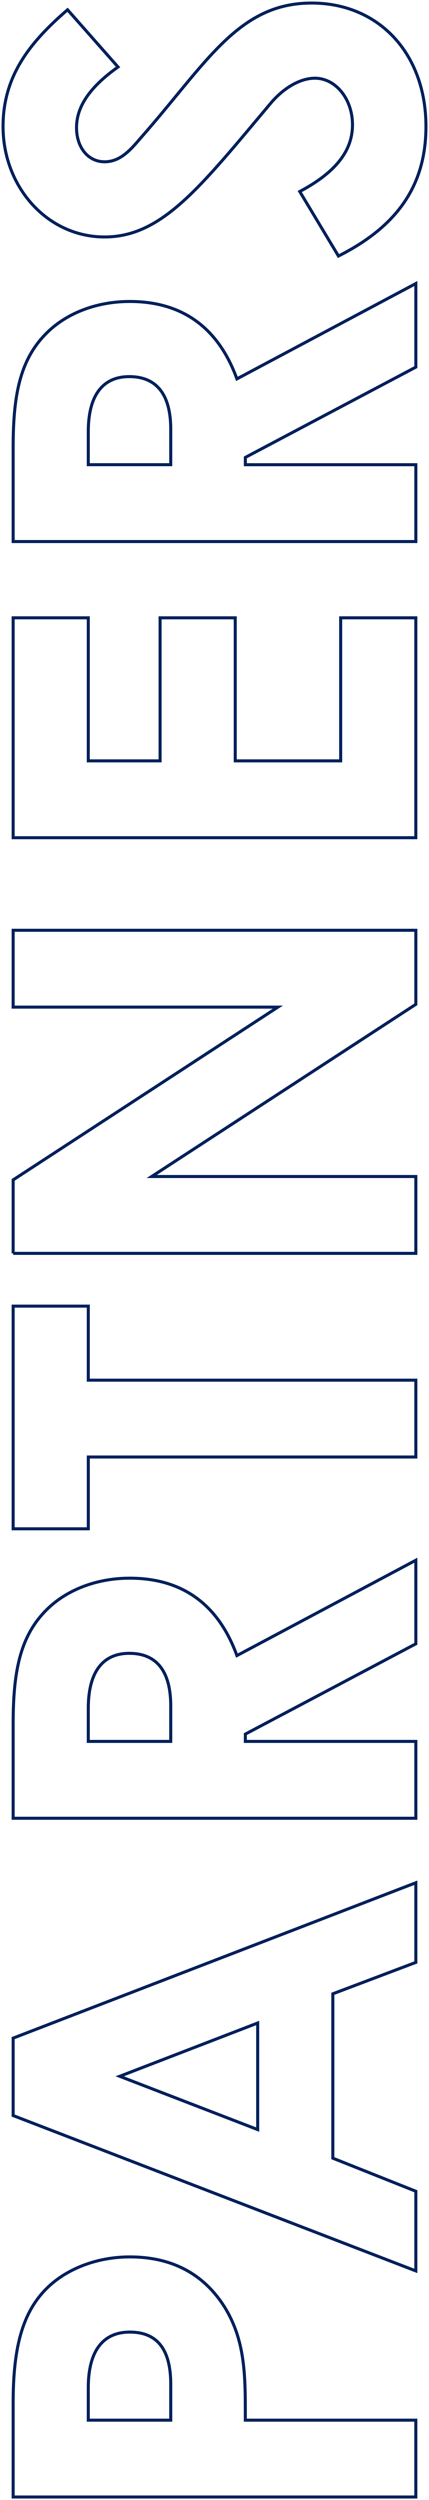 <?xml version="1.0" encoding="utf-8"?>
<!-- Generator: Adobe Illustrator 25.0.1, SVG Export Plug-In . SVG Version: 6.00 Build 0)  -->
<svg version="1.1" id="Layer_1" xmlns="http://www.w3.org/2000/svg" xmlns:xlink="http://www.w3.org/1999/xlink" x="0px" y="0px"
	 viewBox="0 0 211.28 1231.11" style="enable-background:new 0 0 211.28 1231.11;" xml:space="preserve">
<style type="text/css">
	.st0{fill:none;stroke:#00205b;stroke-width:1.5;}
</style>
<g>
	<path class="st0" d="M6.47,1229.61v-46.13c0-25.69,3.87-43.64,16.02-56.08c9.39-9.67,24.58-16.02,41.43-16.02
		c20.99,0,36.74,8.56,46.96,25.14c10.22,16.85,9.94,34.53,9.94,55.25h83.97v37.84H6.47z M84.09,1191.77v-17.68
		c0-17.13-6.63-25.69-20.17-25.69c-13.26,0-20.44,9.39-20.44,27.35v16.02H84.09z"/>
	<path class="st0" d="M6.47,1041.77v-38.12l198.33-76.52v39.22l-40.88,15.47v80.94l40.88,16.3v39.22L6.47,1041.77z M58.96,1022.44
		l67.95,26.24V996.2L58.96,1022.44z"/>
	<path class="st0" d="M6.47,895.37v-46.13c0-25.14,3.04-42.82,16.02-56.07c9.67-9.94,24.58-16.02,41.43-16.02
		c25.97,0,43.64,12.98,52.76,38.12l88.12-46.96v41.16l-83.97,44.47v3.59h83.97v37.84H6.47z M84.09,857.53v-17.4
		c0-17.13-6.91-25.97-20.44-25.97c-12.98,0-20.17,9.12-20.17,27.07v16.3H84.09z"/>
	<path class="st0" d="M6.47,752.84V643.18h37.01v36.46H204.8v37.84H43.49v35.36H6.47z"/>
	<path class="st0" d="M6.47,617.21v-36.19l130.38-85.08H6.47V458.1H204.8v36.46l-130.1,84.8h130.1v37.84H6.47V617.21z"/>
	<path class="st0" d="M6.47,412.53V304.24h37.01v70.44h35.36v-70.44h37.01v70.44h51.93v-70.44h37.01v108.28H6.47V412.53z"/>
	<path class="st0" d="M6.47,266.68v-46.13c0-25.14,3.04-42.82,16.02-56.07c9.67-9.94,24.58-16.02,41.43-16.02
		c25.97,0,43.64,12.98,52.76,38.12l88.12-46.96v41.16l-83.97,44.47v3.59h83.97v37.84L6.47,266.68L6.47,266.68z M84.09,228.83v-17.4
		c0-17.13-6.91-25.97-20.44-25.97c-12.98,0-20.17,9.12-20.17,27.07v16.3H84.09z"/>
	<path class="st0" d="M147.63,94.31c17.13-9.12,25.97-19.61,25.97-32.87c0-12.71-8.29-22.93-18.51-22.93
		c-7.18,0-15.47,4.7-22.1,12.71c-34.53,41.16-53.31,65.47-81.49,65.47s-50-24.58-50-54.42c0-25.14,13.54-41.71,31.77-57.46
		l24.86,28.18c-13.26,9.39-20.44,19.06-20.44,29.83c0,9.94,5.8,16.85,13.81,16.85c7.73,0,12.71-5.8,17.68-11.6
		c32.6-37.02,48.06-66.57,84.25-66.57c33.15,0,56.35,24.86,56.35,60.77c0,29-14.09,49.17-43.09,63.81L147.63,94.31z"/>
</g>
</svg>
